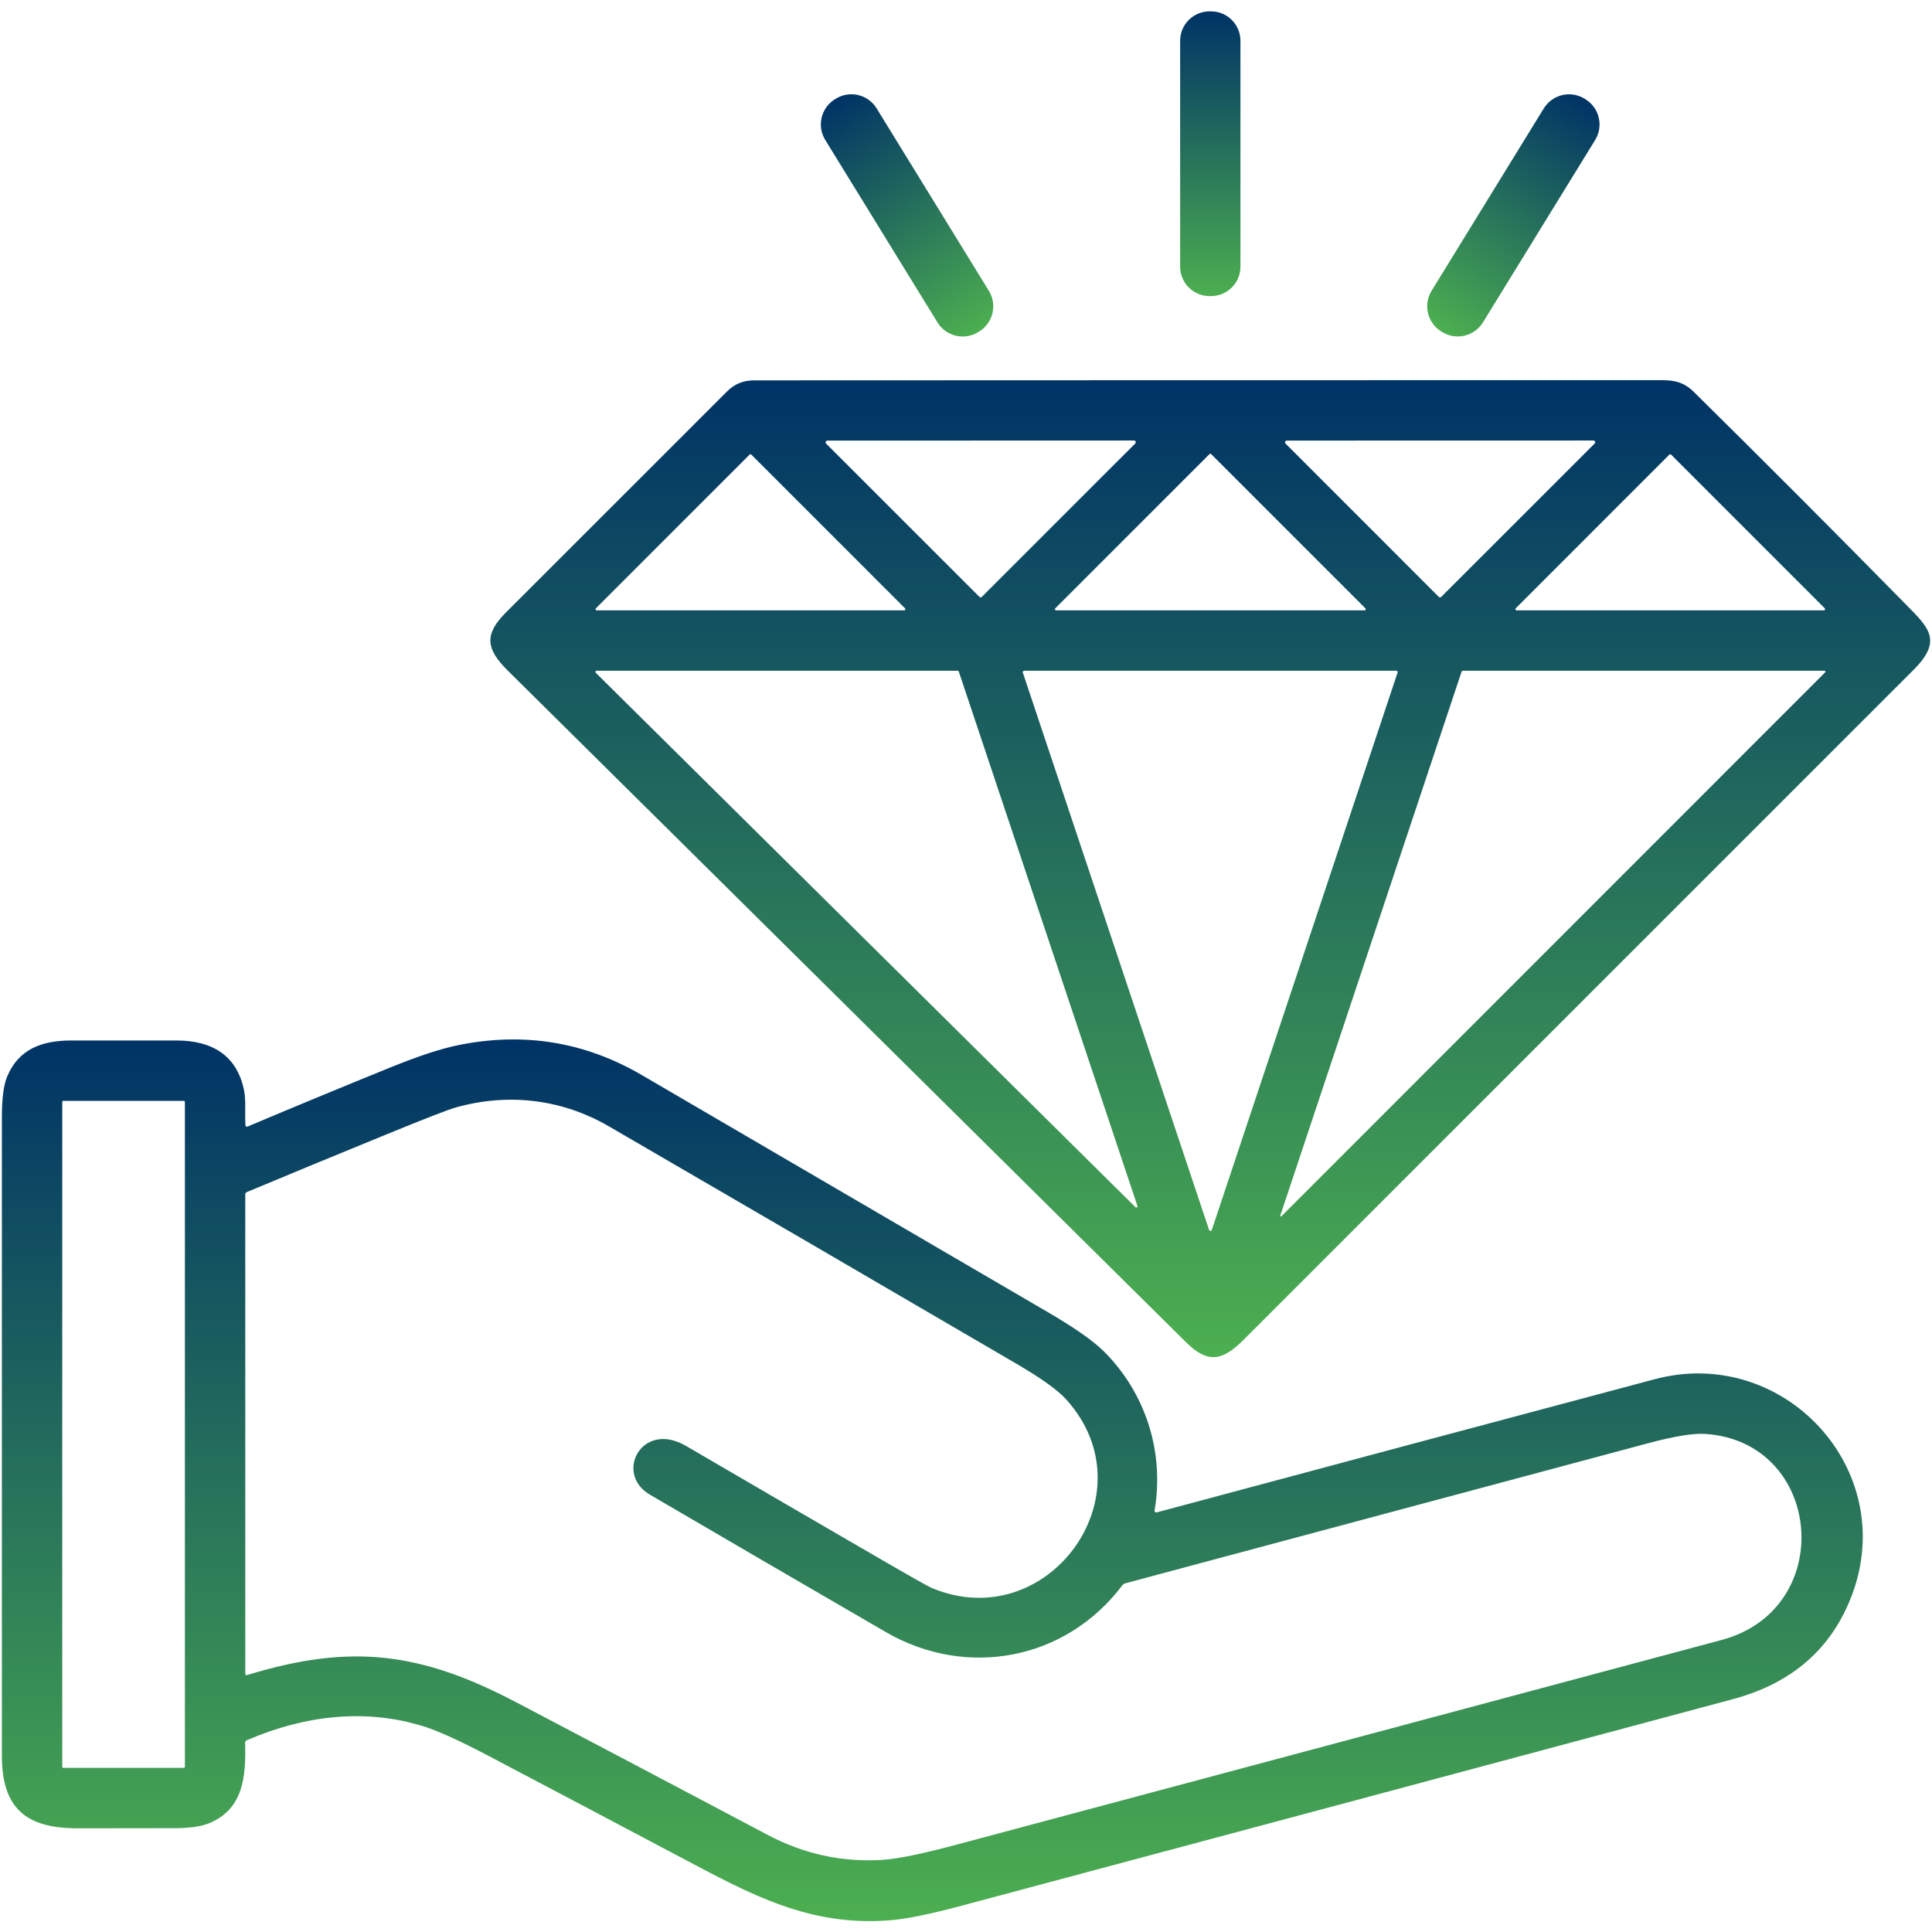 <svg width="287" height="287" viewBox="0 0 287 287" fill="none" xmlns="http://www.w3.org/2000/svg">
<path d="M179.896 1.688H179.683C177.269 1.688 175.311 3.645 175.311 6.06V39.614C175.311 42.029 177.269 43.986 179.683 43.986H179.896C182.311 43.986 184.269 42.029 184.269 39.614V6.06C184.269 3.645 182.311 1.688 179.896 1.688Z" fill="url(#paint0_linear_197_22)"/>
<path d="M124.174 14.655L124.031 14.743C121.964 16.015 121.319 18.722 122.591 20.789L139.268 47.898C140.54 49.965 143.247 50.61 145.314 49.338L145.457 49.25C147.524 47.978 148.169 45.271 146.898 43.204L130.22 16.095C128.948 14.028 126.242 13.383 124.174 14.655Z" fill="url(#paint1_linear_197_22)"/>
<path d="M235.518 14.744L235.385 14.662C233.315 13.389 230.604 14.034 229.331 16.104L212.665 43.194C211.392 45.264 212.038 47.974 214.108 49.247L214.241 49.33C216.311 50.603 219.021 49.957 220.295 47.888L236.96 20.798C238.234 18.728 237.588 16.018 235.518 14.744Z" fill="url(#paint2_linear_197_22)"/>
<path d="M282.992 89.66C286.485 93.208 288.665 95.097 284.276 99.492C251.08 132.687 217.883 165.883 184.684 199.079C181.545 202.218 179.37 202.543 176.203 199.409C142.596 166.135 108.993 132.859 75.394 99.582C72.143 96.358 71.946 94.195 75.147 90.994C86.097 80.033 97.055 69.078 108.023 58.129C109.111 57.045 110.437 56.503 112.003 56.503C156.978 56.481 201.95 56.472 246.921 56.475C248.816 56.475 250.195 56.817 251.624 58.224C262.162 68.624 272.618 79.103 282.992 89.66ZM168.641 65.881C168.678 65.846 168.703 65.8 168.713 65.749C168.724 65.699 168.719 65.647 168.7 65.6C168.681 65.552 168.648 65.511 168.605 65.483C168.563 65.454 168.513 65.439 168.461 65.439L122.895 65.455C122.844 65.457 122.796 65.472 122.754 65.501C122.713 65.529 122.681 65.569 122.662 65.615C122.643 65.662 122.638 65.713 122.647 65.762C122.657 65.811 122.68 65.857 122.715 65.893L145.49 88.662C145.515 88.686 145.544 88.706 145.576 88.719C145.608 88.732 145.642 88.738 145.676 88.737C145.711 88.737 145.745 88.73 145.776 88.716C145.808 88.702 145.836 88.681 145.86 88.656L168.641 65.881ZM191.147 65.45C191.096 65.45 191.047 65.465 191.004 65.493C190.962 65.521 190.929 65.561 190.909 65.607C190.89 65.654 190.884 65.705 190.893 65.755C190.903 65.805 190.927 65.851 190.962 65.887L213.731 88.662C213.755 88.687 213.784 88.706 213.816 88.72C213.847 88.733 213.882 88.74 213.916 88.74C213.951 88.74 213.985 88.733 214.017 88.72C214.048 88.706 214.077 88.687 214.101 88.662L236.893 65.881C236.93 65.846 236.955 65.8 236.966 65.749C236.976 65.699 236.972 65.647 236.952 65.6C236.933 65.552 236.9 65.511 236.857 65.483C236.815 65.454 236.765 65.439 236.714 65.439L191.147 65.45ZM88.516 90.372C88.492 90.396 88.475 90.427 88.468 90.461C88.461 90.495 88.465 90.53 88.478 90.562C88.491 90.594 88.514 90.621 88.543 90.64C88.571 90.659 88.605 90.669 88.639 90.669H134.324C134.359 90.669 134.392 90.659 134.421 90.64C134.45 90.621 134.472 90.594 134.485 90.562C134.499 90.53 134.502 90.495 134.495 90.461C134.489 90.427 134.472 90.396 134.447 90.372L111.605 67.529C111.589 67.513 111.57 67.5 111.549 67.491C111.527 67.483 111.505 67.478 111.482 67.478C111.459 67.478 111.436 67.483 111.415 67.491C111.394 67.5 111.375 67.513 111.358 67.529L88.516 90.372ZM156.757 90.372C156.733 90.396 156.716 90.427 156.709 90.461C156.702 90.495 156.706 90.53 156.719 90.562C156.732 90.594 156.755 90.621 156.783 90.64C156.812 90.659 156.846 90.669 156.88 90.669H202.711C202.745 90.669 202.779 90.659 202.808 90.64C202.837 90.621 202.859 90.594 202.872 90.562C202.885 90.53 202.889 90.495 202.882 90.461C202.875 90.427 202.859 90.396 202.834 90.372L179.919 67.457C179.903 67.44 179.884 67.427 179.862 67.418C179.841 67.41 179.819 67.405 179.796 67.405C179.773 67.405 179.75 67.41 179.729 67.418C179.708 67.427 179.688 67.44 179.672 67.457L156.757 90.372ZM225.161 90.366C225.137 90.391 225.121 90.422 225.115 90.456C225.108 90.49 225.112 90.525 225.125 90.557C225.138 90.589 225.16 90.617 225.188 90.636C225.216 90.656 225.25 90.668 225.284 90.669H270.946C270.981 90.668 271.014 90.656 271.042 90.636C271.07 90.617 271.092 90.589 271.105 90.557C271.118 90.525 271.122 90.49 271.116 90.456C271.109 90.422 271.093 90.391 271.069 90.366L248.244 67.535C248.227 67.518 248.207 67.504 248.185 67.495C248.163 67.485 248.139 67.48 248.115 67.48C248.091 67.48 248.067 67.485 248.045 67.495C248.023 67.504 248.003 67.518 247.986 67.535L225.161 90.366ZM88.634 99.638C88.598 99.637 88.562 99.647 88.532 99.666C88.502 99.686 88.478 99.714 88.464 99.748C88.45 99.781 88.447 99.818 88.454 99.853C88.461 99.888 88.479 99.921 88.505 99.946L168.68 179.336C168.709 179.361 168.745 179.376 168.783 179.379C168.821 179.382 168.859 179.373 168.892 179.353C168.924 179.333 168.949 179.303 168.964 179.268C168.978 179.233 168.981 179.194 168.971 179.157L142.43 99.761C142.418 99.725 142.395 99.694 142.365 99.672C142.335 99.65 142.299 99.638 142.261 99.638H88.634ZM179.611 182.711C179.625 182.753 179.652 182.789 179.688 182.815C179.724 182.841 179.768 182.855 179.812 182.855C179.857 182.855 179.9 182.841 179.937 182.815C179.973 182.789 180 182.753 180.014 182.711L207.61 99.918C207.621 99.886 207.624 99.852 207.618 99.818C207.613 99.785 207.6 99.753 207.581 99.726C207.561 99.699 207.535 99.676 207.505 99.661C207.475 99.646 207.442 99.638 207.408 99.638H152.144C152.11 99.638 152.077 99.646 152.047 99.661C152.017 99.676 151.991 99.699 151.971 99.726C151.952 99.753 151.939 99.785 151.934 99.818C151.929 99.852 151.931 99.886 151.942 99.918L179.611 182.711ZM190.34 180.693L271.126 99.879C271.146 99.859 271.16 99.834 271.166 99.806C271.171 99.778 271.169 99.75 271.158 99.724C271.147 99.697 271.128 99.675 271.104 99.66C271.081 99.645 271.053 99.637 271.025 99.638H217.285C217.251 99.638 217.217 99.649 217.189 99.669C217.161 99.689 217.14 99.717 217.128 99.75L190.183 180.592C190.175 180.612 190.174 180.635 190.181 180.655C190.188 180.676 190.202 180.694 190.22 180.706C190.238 180.718 190.26 180.723 190.282 180.721C190.304 180.718 190.324 180.708 190.34 180.693Z" fill="url(#paint3_linear_197_22)"/>
<path d="M36.811 167.334C43.844 164.367 50.898 161.448 57.972 158.578C62.153 156.882 65.517 155.776 68.062 155.26C77.785 153.279 86.874 154.757 95.327 159.694C115.432 171.435 135.536 183.175 155.641 194.913C159.591 197.219 162.347 199.141 163.91 200.681C170.137 206.83 173.013 215.631 171.511 224.403C171.505 224.443 171.508 224.484 171.522 224.522C171.535 224.56 171.558 224.594 171.587 224.621C171.617 224.647 171.653 224.666 171.691 224.675C171.73 224.684 171.77 224.683 171.808 224.672C196.431 218.065 221.095 211.47 245.8 204.885C264.926 199.784 282.123 218.237 275.122 236.909C272.132 244.88 266.237 250.046 257.437 252.408C219.249 262.655 181.055 272.883 142.855 283.093C138.207 284.337 134.673 285.058 132.255 285.256C120.215 286.237 111.448 281.377 101.285 275.996C91.771 270.959 82.251 265.932 72.725 260.917C68.361 258.615 65.093 257.126 62.921 256.45C54.211 253.731 45.152 254.841 36.66 258.518C36.492 258.589 36.409 258.718 36.413 258.905C36.548 264.006 36.127 268.715 31.116 270.822C29.92 271.327 28.177 271.579 25.886 271.579C21.103 271.579 16.319 271.585 11.536 271.596C3.935 271.613 0.28 268.675 0.28 260.822C0.28 229.188 0.28 197.557 0.28 165.927C0.28 163.143 0.549 161.121 1.087 159.862C2.836 155.798 6.256 154.559 10.662 154.565C15.822 154.576 20.983 154.576 26.144 154.565C31.34 154.548 35.208 156.644 36.273 162.065C36.542 163.461 36.363 165.428 36.458 167.115C36.469 167.355 36.587 167.427 36.811 167.334ZM27.467 163.69C27.467 163.67 27.463 163.649 27.455 163.63C27.447 163.611 27.435 163.594 27.421 163.579C27.406 163.565 27.389 163.553 27.37 163.545C27.351 163.538 27.331 163.534 27.31 163.534H9.406C9.364 163.534 9.324 163.55 9.295 163.579C9.266 163.609 9.249 163.649 9.249 163.69V262.459C9.249 262.5 9.266 262.54 9.295 262.57C9.324 262.599 9.364 262.616 9.406 262.616H27.31C27.331 262.616 27.351 262.612 27.37 262.604C27.389 262.596 27.406 262.584 27.421 262.57C27.435 262.555 27.447 262.538 27.455 262.519C27.463 262.5 27.467 262.479 27.467 262.459V163.69ZM255.766 243.613C272.941 239.017 270.839 214.19 253.328 213.007C251.568 212.888 248.737 213.349 244.836 214.392C218.942 221.32 193.047 228.258 167.149 235.205C166.974 235.254 166.83 235.353 166.718 235.502C158.298 246.663 143.55 249.381 131.583 242.442C119.879 235.655 108.189 228.847 96.515 222.015C91.218 218.91 95.321 210.95 101.913 214.796C111.663 220.491 121.422 226.169 131.19 231.831C135.492 234.323 137.902 235.678 138.421 235.895C155.63 243.12 171.118 221.959 158.382 207.884C157.123 206.494 154.675 204.737 151.039 202.615C130.863 190.825 110.669 179.061 90.455 167.323C83.404 163.231 75.5 162.345 67.72 164.509C66.629 164.812 63.148 166.164 57.277 168.567C50.408 171.377 43.538 174.216 36.665 177.082C36.512 177.145 36.435 177.259 36.435 177.424V248.608C36.435 248.817 36.536 248.89 36.738 248.826C52.254 244.062 62.63 245.497 76.7 252.885C89.166 259.432 101.618 265.998 114.054 272.582C119.383 275.404 125.015 276.641 130.949 276.293C133.229 276.159 136.884 275.419 141.914 274.073C179.866 263.931 217.817 253.778 255.766 243.613Z" fill="url(#paint4_linear_197_22)"/>
<defs>
<linearGradient id="paint0_linear_197_22" x1="179.79" y1="1.688" x2="179.79" y2="43.986" gradientUnits="userSpaceOnUse">
<stop stop-color="#003366"/>
<stop offset="1" stop-color="#4CAF50"/>
</linearGradient>
<linearGradient id="paint1_linear_197_22" x1="124.103" y1="14.699" x2="145.386" y2="49.294" gradientUnits="userSpaceOnUse">
<stop stop-color="#003366"/>
<stop offset="1" stop-color="#4CAF50"/>
</linearGradient>
<linearGradient id="paint2_linear_197_22" x1="235.451" y1="14.703" x2="214.174" y2="49.288" gradientUnits="userSpaceOnUse">
<stop stop-color="#003366"/>
<stop offset="1" stop-color="#4CAF50"/>
</linearGradient>
<linearGradient id="paint3_linear_197_22" x1="179.787" y1="56.475" x2="179.787" y2="201.602" gradientUnits="userSpaceOnUse">
<stop stop-color="#003366"/>
<stop offset="1" stop-color="#4CAF50"/>
</linearGradient>
<linearGradient id="paint4_linear_197_22" x1="138.498" y1="154.409" x2="138.498" y2="285.383" gradientUnits="userSpaceOnUse">
<stop stop-color="#003366"/>
<stop offset="1" stop-color="#4CAF50"/>
</linearGradient>
</defs>
</svg>

